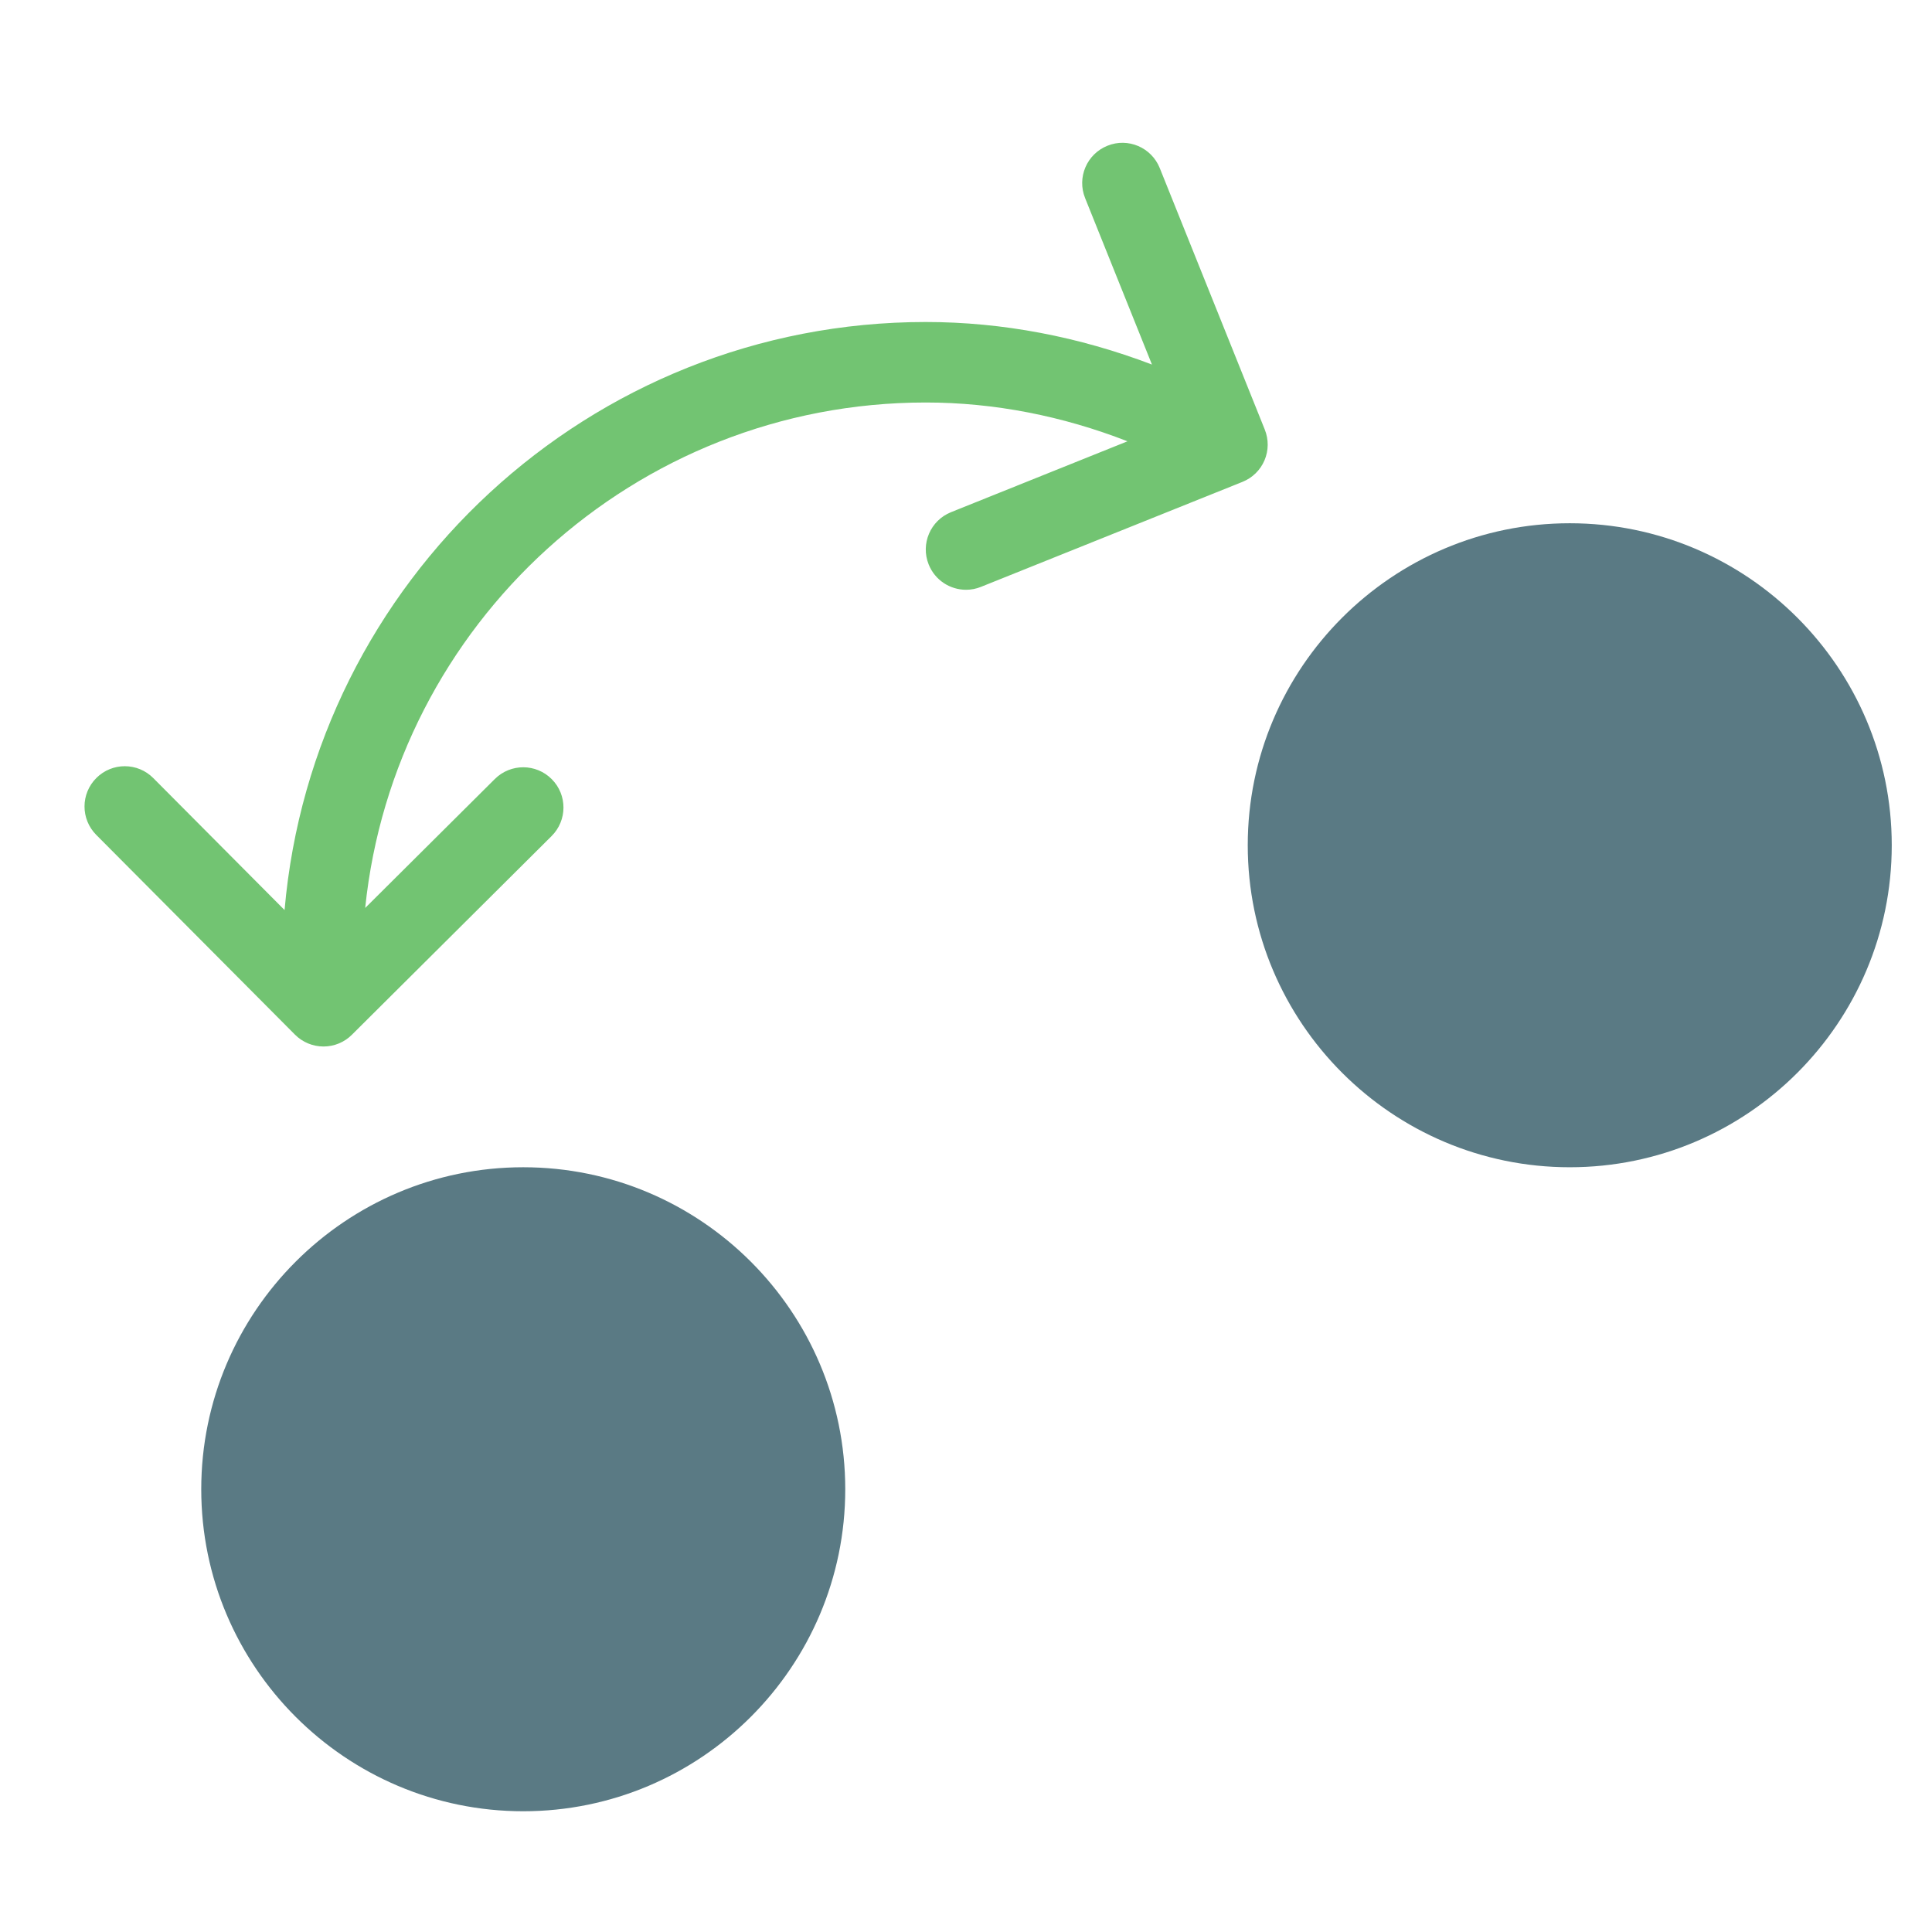 <svg xmlns="http://www.w3.org/2000/svg" xmlns:xlink="http://www.w3.org/1999/xlink" x="0px" y="0px" width="48px" height="48px" viewBox="0 0 48 48"><path fill="#5A7A84" d="M39,13c-4.411,0-8,3.589-8,8s3.589,8,8,8s8-3.589,8-8S43.411,13,39,13z"></path> <path fill="#5A7A84" d="M13,29c-4.411,0-8,3.589-8,8s3.589,8,8,8s8-3.589,8-8S17.411,29,13,29z"></path> <path fill="#72C472" d="M31.423,10.672l-2.609-6.496c-0.206-0.513-0.789-0.763-1.3-0.555 c-0.513,0.206-0.761,0.788-0.555,1.3l1.661,4.136C26.81,8.367,24.905,8,23,8 C14.647,8,7.779,14.437,7.07,22.61l-3.261-3.278c-0.389-0.393-1.023-0.394-1.414-0.004 c-0.392,0.39-0.394,1.022-0.004,1.414l4.937,4.963C7.516,25.894,7.77,25.999,8.035,26 c0,0,0.001,0,0.002,0c0.264,0,0.518-0.104,0.705-0.291l4.962-4.937 c0.392-0.39,0.394-1.023,0.004-1.414c-0.39-0.393-1.023-0.393-1.414-0.004l-3.221,3.204 C9.798,15.513,15.767,10,23,10c1.698,0,3.397,0.334,5.012,0.964l-4.384,1.761 c-0.513,0.206-0.761,0.788-0.555,1.3c0.157,0.391,0.532,0.628,0.928,0.628 c0.124,0,0.25-0.023,0.372-0.073l6.496-2.608c0.246-0.099,0.443-0.291,0.547-0.535 C31.52,11.193,31.522,10.918,31.423,10.672z"></path></svg>